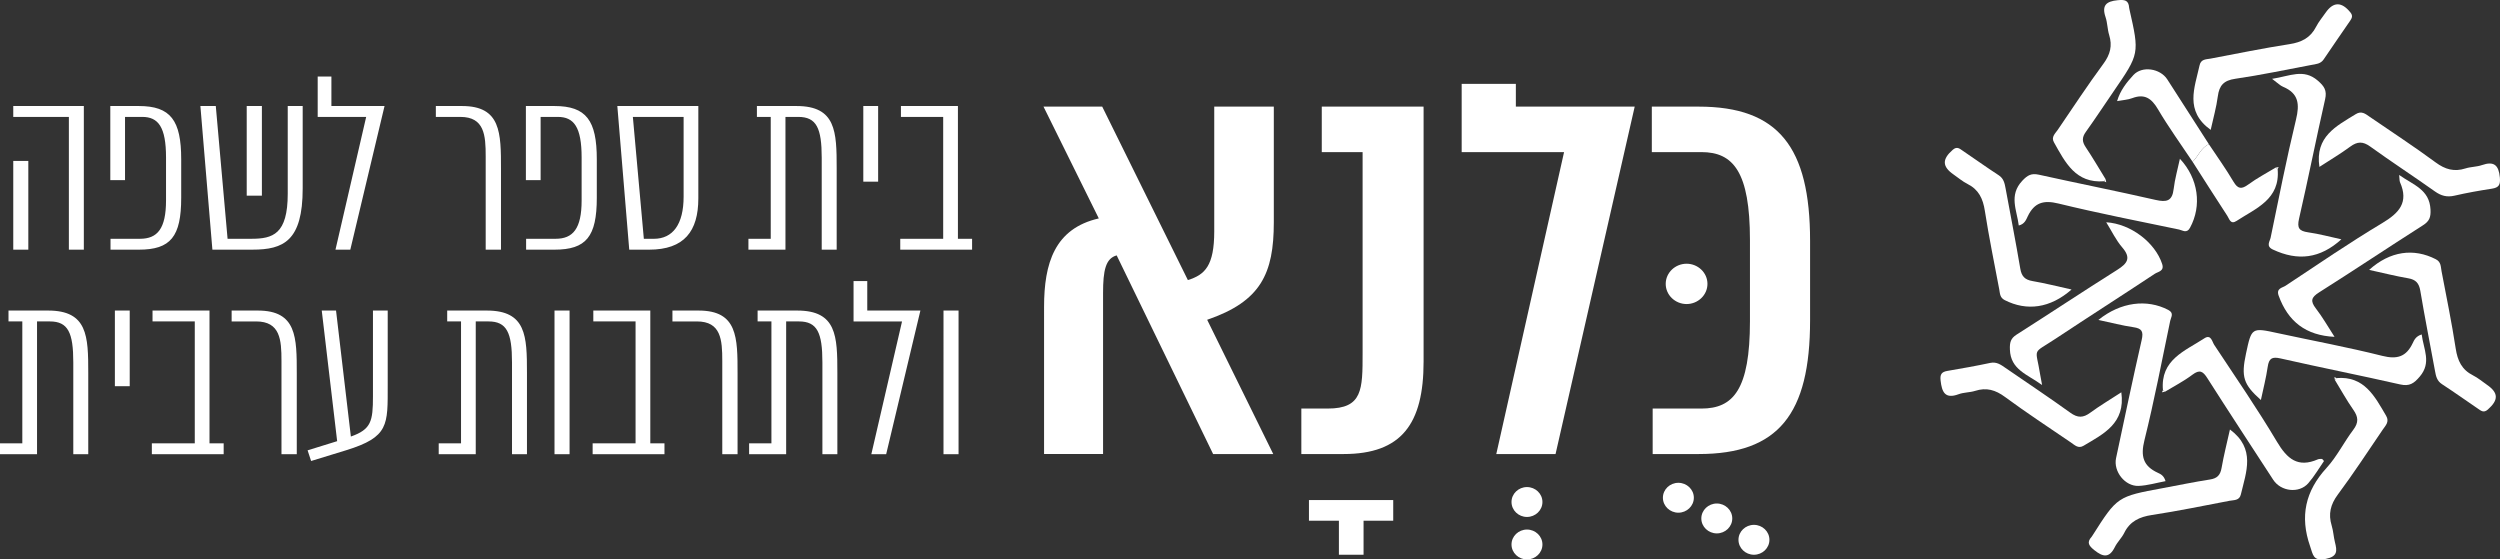 <?xml version="1.0" encoding="utf-8"?>
<!-- Generator: Adobe Illustrator 16.0.0, SVG Export Plug-In . SVG Version: 6.00 Build 0)  -->
<!DOCTYPE svg PUBLIC "-//W3C//DTD SVG 1.1//EN" "http://www.w3.org/Graphics/SVG/1.1/DTD/svg11.dtd">
<svg version="1.1" id="Layer_1" xmlns="http://www.w3.org/2000/svg" xmlns:xlink="http://www.w3.org/1999/xlink" x="0px" y="0px"
	 width="176.445px" height="39.483px" viewBox="0 0 176.445 39.483" enable-background="new 0 0 176.445 39.483"
	 xml:space="preserve">
<rect x="0" y="0" width="176.445" height="39.483" fill="#333333" stroke="none"/>
<g>
	<g>
		<path fill="#FFFFFF" d="M85.619,32.045l-6.806-14.02c-0.781,0.213-0.961,1.063-0.961,2.649v11.37h-4.164V21.661
			c0-3.075,0.741-5.53,3.863-6.246l-3.903-7.89h4.144l6.045,12.24c1.202-0.367,1.862-1.006,1.862-3.442V7.525h4.204v8.16
			c0,3.636-0.921,5.588-4.704,6.884l4.664,9.476H85.619z"/>
	</g>
	<polygon fill="#FFFFFF" points="92.383,35.293 92.383,36.751 94.497,36.751 94.497,39.152 96.237,39.152 96.237,36.751 
		98.331,36.751 98.331,35.293 	"/>
	<g>
		<path fill="#FFFFFF" d="M93.708,28.835c2.462,0,2.462-1.334,2.462-3.926V10.736h-2.882V7.525h7.186v18.002
			c0,4.391-1.562,6.518-5.645,6.518h-2.983v-3.21H93.708z"/>
		<path fill="#FFFFFF" d="M107.77,37.374c0.594,0,1.092,0.467,1.092,1.055s-0.498,1.055-1.092,1.055
			c-0.592,0-1.091-0.467-1.091-1.055S107.178,37.374,107.77,37.374 M107.77,34.376c0.594,0,1.092,0.467,1.092,1.054
			c0,0.588-0.498,1.056-1.092,1.056c-0.592,0-1.091-0.468-1.091-1.056C106.679,34.843,107.178,34.376,107.77,34.376"/>
	</g>
	<polygon fill="#FFFFFF" points="109.788,32.045 105.605,32.045 110.389,10.735 103.162,10.735 103.162,5.92 106.986,5.92 
		106.986,7.525 115.374,7.525 	"/>
	<g>
		<path fill="#FFFFFF" d="M123.79,37.043c0.593,0,1.092,0.466,1.092,1.055c0,0.588-0.499,1.055-1.092,1.055
			c-0.594,0-1.092-0.467-1.092-1.055C122.698,37.509,123.196,37.043,123.79,37.043 M121.168,35.536c0.594,0,1.092,0.467,1.092,1.055
			c0,0.587-0.498,1.055-1.092,1.055c-0.592,0-1.092-0.468-1.092-1.055C120.077,36.003,120.577,35.536,121.168,35.536
			 M118.456,34.075c0.592,0,1.092,0.467,1.092,1.054c0,0.588-0.5,1.056-1.092,1.056c-0.594,0-1.092-0.468-1.092-1.056
			C117.364,34.542,117.862,34.075,118.456,34.075"/>
		<path fill="#FFFFFF" d="M119.885,7.525c5.625,0,7.867,2.844,7.867,9.476v5.607c0,6.633-2.242,9.437-7.867,9.437h-3.243v-3.21
			h3.442c2.244,0,3.424-1.334,3.424-6.169v-5.724c0-4.814-1.18-6.207-3.424-6.207h-3.502v-3.21H119.885z"/>
		<path fill="#FFFFFF" d="M119.036,18.613c0.799,0,1.473,0.63,1.473,1.422c0,0.793-0.674,1.424-1.473,1.424
			s-1.473-0.631-1.473-1.424C117.563,19.243,118.237,18.613,119.036,18.613"/>
		<path fill="#FFFFFF" d="M5.917,7.483v10.138H4.861v-9.37H0.936V7.483H5.917z M0.936,11.36h1.063v6.261H0.936V11.36z M9.799,7.483
			c2.247,0,2.99,1.015,2.99,3.758v2.718c0,2.743-0.743,3.662-2.99,3.662H7.8v-0.768h2.079c1.231,0,1.839-0.711,1.839-2.71v-3.03
			c0-2.144-0.543-2.862-1.679-2.862H8.824v4.461H7.785V7.483H9.799z M21.363,7.483v5.82c0,3.702-1.351,4.317-3.542,4.317H14.99
			L14.143,7.483h1.087l0.832,9.37h1.671c1.527,0,2.575-0.319,2.575-3.182V7.483H21.363z M18.484,13.808h-1.071V7.483h1.071V13.808z
			 M24.724,17.621h-1.047l2.167-9.37h-3.422V5.404h0.968v2.079h3.75L24.724,17.621z M32.609,7.483c2.75,0,2.75,1.887,2.75,4.461
			v5.677h-1.08v-6.588c0-1.487-0.088-2.782-1.791-2.782h-1.727V7.483H32.609z M39.131,7.483c2.247,0,2.99,1.015,2.99,3.758v2.718
			c0,2.743-0.744,3.662-2.99,3.662h-1.999v-0.768h2.079c1.231,0,1.839-0.711,1.839-2.71v-3.03c0-2.144-0.544-2.862-1.679-2.862
			h-1.215v4.461h-1.04V7.483H39.131z M49.287,7.483v6.516c0,2.319-0.992,3.622-3.478,3.622H44.41L43.57,7.483H49.287z M48.248,8.251
			h-3.582l0.775,8.603h0.704c1.343,0,2.103-1.023,2.103-2.974V8.251z M56.22,7.483c2.783,0,2.831,1.807,2.831,4.381v5.757h-1.056
			v-6.484c0-2.095-0.368-2.886-1.655-2.886h-0.904v9.37h-2.614v-0.768h1.575V8.251h-0.976V7.483H56.22z M61.977,7.483v5.341H60.93
			V7.483H61.977z M68.607,17.621h-5.069v-0.768h3.03V8.251h-2.982V7.483h4.022v9.37h1V17.621z"/>
		<path fill="#FFFFFF" d="M3.398,21.918c2.783,0,2.831,1.807,2.831,4.382v5.757H5.173v-6.484c0-2.095-0.368-2.887-1.655-2.887H2.614
			v9.371H0v-0.768h1.575v-8.604H0.6v-0.768H3.398z M9.155,21.918v5.341H8.108v-5.341H9.155z M15.786,32.057h-5.069v-0.768h3.03
			v-8.604h-2.982v-0.768h4.021v9.371h1V32.057z M18.196,21.918c2.75,0,2.75,1.887,2.75,4.462v5.677h-1.08v-6.589
			c0-1.487-0.088-2.782-1.791-2.782h-1.727v-0.768H18.196z M27.364,21.918v5.277c0,2.798,0.096,3.646-2.927,4.581
			c-0.903,0.28-2.479,0.76-2.479,0.76l-0.248-0.752l2.086-0.647l-1.087-9.219h1.008l1.047,8.892
			c1.439-0.504,1.559-1.088,1.559-2.831v-6.061H27.364z M34.361,21.918c2.783,0,2.831,1.807,2.831,4.382v5.757h-1.056v-6.484
			c0-2.095-0.368-2.887-1.655-2.887h-0.904v9.371h-2.614v-0.768h1.575v-8.604h-0.976v-0.768H34.361z M40.199,21.918v10.139h-1.063
			V21.918H40.199z M46.896,32.057h-5.069v-0.768h3.03v-8.604h-2.982v-0.768h4.022v9.371h1V32.057z M49.306,21.918
			c2.75,0,2.75,1.887,2.75,4.462v5.677h-1.079v-6.589c0-1.487-0.088-2.782-1.791-2.782h-1.727v-0.768H49.306z M56.268,21.918
			c2.782,0,2.831,1.807,2.831,4.382v5.757h-1.056v-6.484c0-2.095-0.368-2.887-1.655-2.887h-0.903v9.371h-2.615v-0.768h1.575v-8.604
			h-0.975v-0.768H56.268z M62.544,32.057h-1.047l2.167-9.371h-3.422v-2.847h0.968v2.079h3.75L62.544,32.057z M67.653,21.918v10.139
			h-1.063V21.918H67.653z"/>
		<path fill="#FFFFFF" d="M142.481,15.916c-0.133-1.086-0.719-2.127,0.248-3.159c0.369-0.392,0.641-0.544,1.17-0.427
			c2.744,0.609,5.502,1.154,8.24,1.78c0.768,0.175,1.174,0.094,1.274-0.773c0.083-0.708,0.285-1.401,0.44-2.131
			c1.307,1.395,1.561,3.312,0.713,4.871c-0.231,0.424-0.525,0.174-0.77,0.124c-2.847-0.592-5.703-1.15-8.527-1.839
			c-1.045-0.254-1.685-0.061-2.148,0.891C143.006,15.492,142.903,15.813,142.481,15.916"/>
		<path fill="#FFFFFF" d="M169.329,12.35c1.006,0.708,2.139,1.024,2.211,2.436c0.028,0.547-0.078,0.826-0.533,1.115
			c-2.453,1.564-4.873,3.18-7.332,4.736c-0.551,0.35-0.631,0.606-0.229,1.129c0.477,0.617,0.863,1.302,1.321,2.008
			c-2.019-0.097-3.281-1.074-3.944-2.906c-0.188-0.523,0.262-0.552,0.484-0.699c2.261-1.496,4.501-3.032,6.826-4.423
			c1.197-0.716,1.882-1.459,1.256-2.882C169.344,12.76,169.359,12.629,169.329,12.35"/>
		<path fill="#FFFFFF" d="M160.358,5.565c1.264-0.194,2.225-0.743,3.227,0.126c0.459,0.396,0.658,0.694,0.517,1.316
			c-0.637,2.804-1.194,5.628-1.84,8.431c-0.151,0.66,0.007,0.867,0.639,0.959c0.772,0.109,1.53,0.316,2.349,0.494
			c-1.498,1.356-3.062,1.554-4.838,0.72c-0.504-0.237-0.211-0.571-0.156-0.835c0.574-2.785,1.125-5.576,1.792-8.338
			c0.261-1.077,0.196-1.847-0.911-2.311C160.932,6.044,160.767,5.866,160.358,5.565"/>
		<path fill="#FFFFFF" d="M148.099,22.581c1.576-1.272,3.431-1.491,4.933-0.707c0.432,0.226,0.188,0.517,0.138,0.762
			c-0.586,2.817-1.127,5.646-1.821,8.437c-0.279,1.122-0.095,1.82,0.952,2.298c0.194,0.089,0.423,0.195,0.539,0.587
			c-0.64,0.119-1.267,0.309-1.901,0.336c-0.961,0.039-1.791-1.022-1.593-1.957c0.593-2.781,1.175-5.565,1.808-8.337
			c0.138-0.602,0.022-0.822-0.588-0.908C149.784,22.979,149.015,22.774,148.099,22.581"/>
		<path fill="#FFFFFF" d="M152.657,27.54c-0.195-2.153,1.553-2.767,2.924-3.663c0.47-0.307,0.547,0.24,0.694,0.463
			c1.498,2.264,3.039,4.504,4.427,6.835c0.719,1.211,1.476,1.861,2.889,1.245c0.086-0.037,0.195-0.026,0.294-0.029
			c0.019,0,0.041,0.041,0.138,0.147c-0.355,0.509-0.684,1.08-1.109,1.567c-0.647,0.74-1.933,0.59-2.476-0.244
			c-1.553-2.388-3.117-4.768-4.646-7.169c-0.312-0.49-0.539-0.635-1.058-0.244c-0.604,0.456-1.286,0.805-1.937,1.2
			C152.754,27.608,152.708,27.571,152.657,27.54"/>
		<path fill="#FFFFFF" d="M170.918,23.604c0.131,1.047,0.707,1.984-0.133,2.971c-0.418,0.492-0.729,0.707-1.394,0.556
			c-2.804-0.638-5.627-1.195-8.431-1.832c-0.609-0.139-0.82-0.01-0.91,0.589c-0.113,0.78-0.313,1.548-0.481,2.344
			c-1.237-1.101-1.403-1.631-1.051-3.275c0.396-1.853,0.394-1.845,2.26-1.44c2.455,0.531,4.929,0.988,7.363,1.6
			c1.047,0.263,1.688,0.059,2.142-0.896C170.389,23.998,170.504,23.733,170.918,23.604"/>
		<path fill="#FFFFFF" d="M144.127,27.175c-1.063-0.769-2.225-1.086-2.272-2.507c-0.017-0.494,0.046-0.781,0.475-1.054
			c2.371-1.508,4.711-3.064,7.091-4.562c0.719-0.453,1.016-0.836,0.359-1.595c-0.441-0.51-0.736-1.144-1.127-1.77
			c1.734,0.106,3.454,1.434,3.947,2.941c0.17,0.516-0.291,0.544-0.516,0.693c-2.318,1.535-4.662,3.031-6.978,4.567
			c-1.743,1.157-1.427,0.564-1.113,2.561C144.018,26.612,144.053,26.773,144.127,27.175"/>
		<path fill="#FFFFFF" d="M167.209,19.048c1.479-1.332,3.144-1.552,4.703-0.753c0.383,0.195,0.347,0.533,0.406,0.838
			c0.348,1.821,0.721,3.64,1.002,5.472c0.131,0.85,0.428,1.49,1.217,1.886c0.353,0.177,0.66,0.44,0.987,0.666
			c0.821,0.568,0.825,1.076,0.062,1.748c-0.293,0.258-0.479,0.087-0.692-0.058c-0.849-0.577-1.685-1.175-2.544-1.734
			c-0.354-0.23-0.425-0.558-0.49-0.921c-0.346-1.889-0.721-3.773-1.039-5.667c-0.092-0.545-0.32-0.794-0.861-0.886
			C169.083,19.49,168.22,19.27,167.209,19.048"/>
		<path fill="#FFFFFF" d="M146.207,20.433c-1.509,1.325-3.157,1.541-4.716,0.75c-0.346-0.177-0.334-0.465-0.385-0.742
			c-0.351-1.855-0.73-3.706-1.021-5.57c-0.132-0.849-0.431-1.49-1.22-1.886c-0.352-0.177-0.659-0.442-0.986-0.668
			c-0.814-0.564-0.816-1.085-0.053-1.748c0.295-0.257,0.479-0.078,0.691,0.064c0.85,0.575,1.684,1.174,2.545,1.734
			c0.354,0.23,0.42,0.561,0.487,0.924c0.347,1.891,0.72,3.774,1.038,5.668c0.092,0.55,0.329,0.787,0.867,0.879
			C144.331,19.988,145.194,20.209,146.207,20.433"/>
		<path fill="#FFFFFF" d="M157.385,30.311c1.834,1.365,1.146,2.996,0.77,4.586c-0.104,0.442-0.49,0.389-0.795,0.447
			c-1.822,0.347-3.64,0.724-5.473,1.002c-0.885,0.134-1.557,0.44-1.965,1.268c-0.174,0.354-0.483,0.639-0.657,0.991
			c-0.394,0.798-0.839,0.715-1.45,0.225c-0.38-0.305-0.561-0.54-0.191-0.945c0.021-0.026,0.037-0.055,0.056-0.083
			c1.754-2.756,1.754-2.756,4.969-3.351c1.108-0.205,2.211-0.436,3.323-0.608c0.504-0.078,0.73-0.3,0.82-0.804
			C156.948,32.138,157.176,31.251,157.385,30.311"/>
		<path fill="#FFFFFF" d="M156.026,9.167c-1.857-1.342-1.131-2.977-0.783-4.562c0.098-0.445,0.467-0.411,0.777-0.469
			c1.854-0.351,3.705-0.731,5.569-1.02c0.854-0.132,1.481-0.45,1.878-1.23c0.18-0.352,0.441-0.66,0.667-0.987
			c0.548-0.79,1.134-0.786,1.751-0.026c0.203,0.249,0.102,0.419-0.031,0.613c-0.617,0.901-1.244,1.797-1.853,2.705
			c-0.217,0.324-0.55,0.332-0.871,0.393c-1.79,0.335-3.573,0.717-5.375,0.977c-0.808,0.117-1.125,0.469-1.226,1.237
			C156.428,7.575,156.208,8.336,156.026,9.167"/>
		<path fill="#FFFFFF" d="M149.719,27.688c0.301,2.196-1.256,2.931-2.667,3.773c-0.373,0.224-0.624-0.049-0.889-0.229
			c-1.558-1.064-3.138-2.098-4.654-3.216c-0.674-0.498-1.312-0.684-2.104-0.43c-0.375,0.12-0.799,0.101-1.166,0.236
			c-0.974,0.364-1.185-0.163-1.276-0.968c-0.048-0.424,0.063-0.605,0.476-0.675c1.012-0.173,2.023-0.351,3.025-0.565
			c0.457-0.098,0.755,0.131,1.082,0.355c1.525,1.051,3.07,2.076,4.572,3.159c0.519,0.375,0.906,0.373,1.408,0
			C148.214,28.623,148.955,28.188,149.719,27.688"/>
		<path fill="#FFFFFF" d="M164.898,26.685c1.97-0.167,2.705,1.289,3.511,2.661c0.248,0.422-0.041,0.687-0.24,0.977
			c-1.045,1.533-2.059,3.09-3.166,4.577c-0.525,0.707-0.688,1.378-0.436,2.201c0.115,0.377,0.133,0.784,0.229,1.169
			c0.151,0.602,0.206,1.005-0.646,1.175c-0.9,0.18-0.898-0.287-1.109-0.896c-0.732-2.104-0.338-3.888,1.168-5.532
			c0.73-0.798,1.222-1.812,1.881-2.683c0.388-0.511,0.359-0.903,0.006-1.407c-0.475-0.676-0.871-1.402-1.303-2.106
			C164.834,26.778,164.868,26.732,164.898,26.685"/>
		<path fill="#FFFFFF" d="M163.699,11.78c-0.32-2.143,1.194-2.877,2.567-3.725c0.408-0.253,0.681-0.02,0.981,0.188
			c1.554,1.067,3.136,2.098,4.653,3.218c0.674,0.498,1.31,0.681,2.105,0.427c0.375-0.12,0.793-0.106,1.164-0.236
			c0.852-0.297,1.186,0.002,1.266,0.871c0.047,0.514-0.062,0.718-0.568,0.795c-0.883,0.135-1.764,0.291-2.634,0.492
			c-0.53,0.122-0.94,0.013-1.38-0.299c-1.51-1.073-3.065-2.084-4.567-3.168c-0.522-0.377-0.908-0.363-1.409,0.005
			C165.19,10.854,164.451,11.291,163.699,11.78"/>
		<path fill="#FFFFFF" d="M148.509,12.792c-2.021,0.163-2.753-1.339-3.548-2.754c-0.211-0.375,0.101-0.623,0.277-0.884
			c1.062-1.562,2.103-3.141,3.221-4.661c0.478-0.65,0.636-1.262,0.402-2.021c-0.127-0.409-0.119-0.861-0.256-1.265
			c-0.281-0.831,0.053-1.114,0.854-1.192c0.48-0.048,0.777-0.017,0.811,0.53c0.002,0.033,0.012,0.064,0.018,0.098
			c0.713,3.148,0.711,3.147-1.108,5.798c-0.657,0.956-1.292,1.928-1.968,2.87c-0.275,0.383-0.271,0.683-0.01,1.072
			c0.496,0.739,0.943,1.513,1.412,2.272C148.575,12.697,148.54,12.743,148.509,12.792"/>
		<path fill="#FFFFFF" d="M154.747,11.416c-0.821-1.232-1.693-2.434-2.443-3.707c-0.456-0.77-0.943-1.113-1.821-0.78
			c-0.302,0.115-0.644,0.129-1.063,0.207c0.227-0.77,0.684-1.33,1.146-1.834c0.618-0.678,1.899-0.472,2.396,0.3
			c0.982,1.523,1.96,3.051,2.938,4.577C155.334,10.423,155.159,11.029,154.747,11.416"/>
		<path fill="#FFFFFF" d="M154.747,11.416c0.412-0.387,0.588-0.993,1.153-1.237c0.581,0.875,1.195,1.73,1.728,2.633
			c0.318,0.541,0.576,0.56,1.061,0.204c0.604-0.444,1.278-0.796,1.922-1.187c0.043,0.04,0.09,0.076,0.141,0.106
			c0.19,2.138-1.53,2.761-2.901,3.658c-0.424,0.278-0.507-0.136-0.647-0.353C156.374,13.971,155.562,12.692,154.747,11.416"/>
		<path fill="#FFFFFF" d="M148.614,12.656c0.013,0.07,0.025,0.139,0.039,0.21c-0.049-0.024-0.096-0.05-0.144-0.075
			C148.54,12.743,148.575,12.698,148.614,12.656"/>
		<path fill="#FFFFFF" d="M160.61,11.829c0.07-0.014,0.143-0.026,0.214-0.039c-0.024,0.048-0.049,0.097-0.075,0.146
			C160.7,11.904,160.653,11.869,160.61,11.829"/>
		<path fill="#FFFFFF" d="M152.797,27.648c-0.07,0.013-0.142,0.025-0.213,0.039c0.023-0.049,0.049-0.099,0.073-0.147
			C152.708,27.571,152.754,27.607,152.797,27.648"/>
		<path fill="#FFFFFF" d="M164.793,26.82c-0.012-0.07-0.025-0.141-0.038-0.21c0.048,0.024,0.096,0.05,0.143,0.073
			C164.868,26.733,164.834,26.778,164.793,26.82"/>
	</g>
</g>
</svg>
